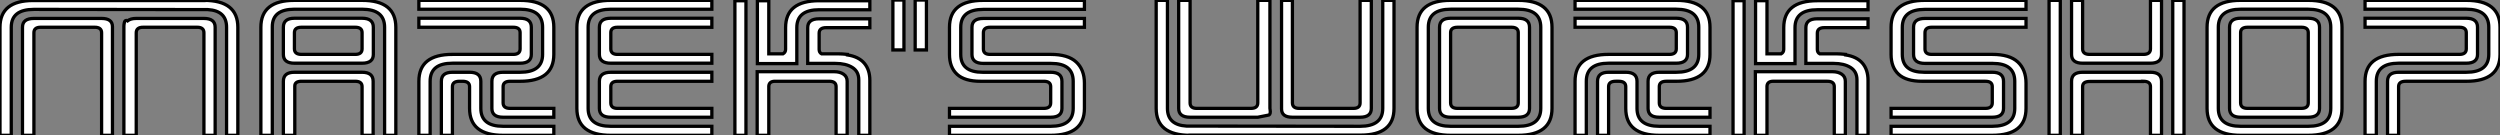 <?xml version="1.0" standalone="no"?>
<svg xmlns="http://www.w3.org/2000/svg" viewBox="0 11.91 759.364 41.1"><rect x="0" y="11.91" width="759.364" height="41.1" fill="#808080" stroke="none"/><path d="M10.30-38.25L63.11-38.19Q68.82-37.86 68.82-32.82L68.82-32.82L68.82 0L72.24 0L72.24-32.82Q72.24-40.99 61.94-40.99L61.94-40.99L61.94-40.94L10.08-40.94Q0-40.94 0-32.82L0-32.82L0 0L3.42 0L3.42-32.82Q3.42-38.25 10.30-38.25L10.30-38.25ZM61.94-31.14L61.94 0L65.35 0L65.35-32.82Q65.35-35.50 61.94-35.50L61.94-35.50L41.38-35.50Q39.70-35.50 38.75-34.78L38.75-34.78Q38.64-34.89 38.36-34.89L38.36-34.89Q37.91-34.89 37.77-34.24Q37.63-33.60 37.63-33.15L37.63-33.15L37.63 0L41.38 0L41.38-31.14Q41.38-32.82 43.46-32.82L43.46-32.82L59.92-32.82Q61.94-32.82 61.94-31.14L61.94-31.14ZM6.83 0L10.30 0L10.30-31.14Q10.30-32.82 12.32-32.82L12.32-32.82L28.78-32.82Q30.86-32.82 30.86-31.14L30.86-31.14L30.86 0L34.16 0L34.16-32.98Q34.16-35.50 30.86-35.50L30.86-35.50L10.30-35.50Q6.83-35.50 6.83-32.82L6.83-32.82L6.83 0ZM109.98-31.19L109.98-31.19L109.98-26.26Q109.98-24.58 107.91-24.58L107.91-24.58L91.56-24.58Q89.43-24.58 89.43-26.26L89.43-26.26L89.43-31.19Q89.43-32.82 91.56-32.82L91.56-32.82L107.91-32.82Q109.98-32.82 109.98-31.19ZM91.56-16.41L91.56-16.41L107.91-16.41Q109.98-16.41 109.98-14.78L109.98-14.78L109.98 0L113.34 0L113.34-16.41Q113.34-19.15 109.98-19.15L109.98-19.15L89.43-19.15Q86.07-19.15 86.07-16.41L86.07-16.41L86.07 0L89.54 0L89.54-14.95Q89.54-16.41 91.56-16.41ZM116.82-32.82L116.82-32.82L116.82 0L120.23 0L120.23-32.82Q120.23-40.99 109.98-40.99L109.98-40.99L89.43-40.99Q79.24-40.99 79.24-32.82L79.24-32.82L79.24 0L82.71 0L82.71-32.98Q82.71-38.30 89.43-38.30L89.43-38.30L109.98-38.30Q116.82-38.30 116.82-32.82ZM86.07-32.82L86.07-32.82L86.07-24.58Q86.07-21.90 89.43-21.90L89.43-21.90L109.98-21.90Q113.40-21.90 113.40-24.58L113.40-24.58L113.40-32.82Q113.40-35.56 109.98-35.56L109.98-35.56L89.43-35.56Q86.07-35.56 86.07-32.82ZM168.22-24.58L168.22-32.82Q168.22-40.99 157.98-40.99L157.98-40.99L127.23-40.99L127.23-38.30L157.98-38.30Q164.81-38.30 164.81-32.82L164.81-32.82L164.81-24.58Q164.81-19.15 157.98-19.15L157.98-19.15L152.82-19.15Q149.41-19.15 149.41-16.41L149.41-16.41L149.41-8.18Q149.41-5.49 152.82-5.49L152.82-5.49L168.22-5.49L168.22-8.18L154.95-8.18Q152.82-8.18 152.82-9.86L152.82-9.86L152.82-14.78Q152.82-16.41 154.95-16.41L154.95-16.41L157.98-16.41Q168.22-16.41 168.22-24.58L168.22-24.58ZM137.42-21.90L137.42-21.90L157.98-21.90Q161.39-21.90 161.39-24.58L161.39-24.58L161.39-32.82Q161.39-35.56 157.98-35.56L157.98-35.56L127.23-35.56L127.23-32.82L155.90-32.82Q157.98-32.82 157.98-31.19L157.98-31.19L157.98-26.26Q157.98-24.58 155.90-24.58L155.90-24.58L137.42-24.58Q127.23-24.58 127.23-16.41L127.23-16.41L127.23 0L130.65 0L130.65-16.41Q130.65-21.90 137.42-21.90ZM137.42 0L137.42-14.78Q137.42-16.41 139.55-16.41L139.55-16.41L140.50-16.41Q142.63-16.41 142.63-14.78L142.63-14.78L142.63-8.18Q142.63 0 152.82 0L152.82 0L168.22 0L168.22-2.74L152.82-2.74Q146.05-2.74 146.05-8.18L146.05-8.18L146.05-16.41Q146.05-19.15 142.63-19.15L142.63-19.15L137.42-19.15Q134.06-19.15 134.06-16.41L134.06-16.41L134.06 0L137.42 0ZM185.53-40.99L216.22-40.99L216.22-38.30L185.53-38.30Q178.64-38.30 178.64-32.82L178.64-32.82L178.64-8.18Q178.64-2.74 185.53-2.74L185.53-2.74L216.22-2.74L216.22 0L185.53 0Q175.22 0 175.22-8.18L175.22-8.18L175.22-32.82Q175.22-40.99 185.53-40.99L185.53-40.99ZM185.53-31.19L185.53-31.19L185.53-26.26Q185.53-24.58 187.54-24.58L187.54-24.58L216.22-24.58L216.22-21.90L185.53-21.90Q182.06-21.90 182.06-24.58L182.06-24.58L182.06-32.82Q182.06-35.56 185.53-35.56L185.53-35.56L216.22-35.56L216.22-32.82L187.54-32.82Q185.53-32.82 185.53-31.19ZM216.22-16.41L187.54-16.41Q185.53-16.41 185.53-14.78L185.53-14.78L185.53-9.86Q185.53-8.18 187.54-8.18L187.54-8.18L216.22-8.18L216.22-5.49L185.53-5.49Q182.06-5.49 182.06-8.18L182.06-8.18L182.06-16.41Q182.06-19.15 185.53-19.15L185.53-19.15L216.22-19.15L216.22-16.41ZM260.85-16.86L260.85 0L264.21 0L264.21-16.69Q264.21-19.94 262.50-21.92Q260.79-23.91 257.38-24.42L257.38-24.42L257.38-24.58Q255.70-24.75 254.69-24.75L254.69-24.75L249.54-24.75Q248.81-25.14 248.81-26.10L248.81-26.10L248.81-31.02Q248.81-32.70 250.94-32.70L250.94-32.70L264.21-32.70L264.21-35.39L248.81-35.39Q245.34-35.39 245.34-32.70L245.34-32.70L245.34-21.84L253.74-21.84Q256.93-21.84 258.89-20.61Q260.85-19.38 260.85-16.86L260.85-16.86ZM230.05-40.88L230.05-21.78L242.03-21.78L242.03-32.70Q242.03-38.14 248.81-38.14L248.81-38.14L264.21-38.14L264.21-40.88L248.81-40.88Q238.62-40.88 238.62-32.70L238.62-32.70L238.62-26.10Q238.62-25.20 237.83-24.75L237.83-24.75L233.52-24.75L233.52-40.88L230.05-40.88ZM253.96-14.78L253.96-14.78L253.96 0L257.32 0L257.32-16.41Q257.32-17.81 256.23-18.56Q255.14-19.32 253.40-19.32L253.40-19.32L229.99-19.32L229.99 0L233.52 0L233.52-14.95Q233.63-16.35 235.26-16.41L235.26-16.41L251.89-16.41Q253.96-16.41 253.96-14.78ZM223.22 0L226.58 0L226.58-40.88L223.22-40.88L223.22 0ZM281.40-25.93L277.98-25.93L277.98-41.10L281.40-41.10L281.40-25.93ZM271.21-25.93L271.21-41.10L274.57-41.10L274.57-25.93L271.21-25.93ZM319.14-14.78L319.14-14.78L319.14-9.86Q319.14-8.18 317.07-8.18L317.07-8.18L288.40-8.18L288.40-5.49L319.14-5.49Q322.56-5.49 322.56-8.18L322.56-8.18L322.56-16.41Q322.56-19.15 319.14-19.15L319.14-19.15L298.48-19.15Q291.82-19.15 291.82-24.58L291.82-24.58L291.82-32.82Q291.82-38.25 298.70-38.25L298.70-38.25L329.39-38.25L329.39-40.99L298.70-40.99Q288.40-40.99 288.40-32.82L288.40-32.82L288.40-24.58Q288.40-20.66 290.70-18.54Q292.99-16.41 297.86-16.41L297.86-16.41L317.07-16.41Q319.14-16.41 319.14-14.78ZM298.70-26.21L298.70-26.21L298.70-31.14Q298.70-32.82 300.72-32.82L300.72-32.82L329.39-32.82L329.39-35.50L298.70-35.50Q295.23-35.50 295.23-32.82L295.23-32.82L295.23-24.58Q295.23-21.84 298.70-21.84L298.70-21.84L319.31-21.84Q325.98-21.84 325.98-16.41L325.98-16.41L325.98-8.18Q325.98-2.74 319.14-2.74L319.14-2.74L288.40-2.74L288.40 0L319.14 0Q329.39 0 329.39-8.18L329.39-8.18L329.39-15.85Q329.39-19.94 326.90-22.26Q324.41-24.58 319.14-24.58L319.14-24.58L300.72-24.58Q298.70-24.58 298.70-26.21Z" fill="white" stroke="black" transform="translate(0 0) scale(1 1) translate(0 53.01)"/><path d="M61.94-2.74L9.24-2.80Q3.42-3.14 3.42-8.18L3.42-8.18L3.42-40.99L0-40.99L0-8.18Q0 0 10.30 0L10.30 0L10.30-0.06L62.16-0.06Q72.24-0.06 72.24-8.18L72.24-8.18L72.24-40.99L68.82-40.99L68.82-8.18Q68.82-2.74 61.94-2.74L61.94-2.74ZM10.30-9.86L10.30-40.99L6.83-40.99L6.83-8.18Q6.83-5.49 10.30-5.49L10.30-5.49L30.86-5.49L33.94-6.10Q34.66-6.10 34.66-7.17L34.66-7.17Q34.66-7.45 34.61-7.73Q34.55-8.01 34.55-8.18L34.55-8.18L34.55-40.99L30.86-40.99L30.86-9.86Q30.86-8.18 28.78-8.18L28.78-8.18L12.32-8.18Q10.30-8.18 10.30-9.86L10.30-9.86ZM65.35-40.99L61.94-40.99L61.94-9.86Q61.94-8.18 59.92-8.18L59.92-8.18L43.46-8.18Q41.38-8.18 41.38-9.86L41.38-9.86L41.38-40.99L38.08-40.99L38.08-8.01Q38.08-5.49 41.38-5.49L41.38-5.49L61.94-5.49Q65.35-5.49 65.35-8.18L65.35-8.18L65.35-40.99ZM79.24-32.82L79.24-32.82L79.24-8.18Q79.24 0 89.43 0L89.43 0L109.98 0Q120.23 0 120.23-8.18L120.23-8.18L120.23-32.82Q120.23-40.99 109.98-40.99L109.98-40.99L89.43-40.99Q79.24-40.99 79.24-32.82ZM89.43-5.49L89.43-5.49L109.98-5.49Q113.40-5.49 113.40-8.18L113.40-8.18L113.40-32.82Q113.40-35.56 109.98-35.56L109.98-35.56L89.43-35.56Q86.07-35.56 86.07-32.82L86.07-32.82L86.07-8.18Q86.07-5.49 89.43-5.49ZM91.56-32.82L91.56-32.82L107.91-32.82Q109.98-32.82 109.98-31.19L109.98-31.19L109.98-9.86Q109.98-8.18 107.91-8.18L107.91-8.18L91.56-8.18Q89.43-8.18 89.43-9.86L89.43-9.86L89.43-31.19Q89.43-32.82 91.56-32.82ZM116.82-32.82L116.82-32.82L116.82-8.18Q116.82-2.74 109.98-2.74L109.98-2.74L89.43-2.74Q82.66-2.74 82.66-8.18L82.66-8.18L82.66-32.82Q82.66-38.30 89.43-38.30L89.43-38.30L109.98-38.30Q116.82-38.30 116.82-32.82ZM168.22-24.58L168.22-32.82Q168.22-40.99 157.98-40.99L157.98-40.99L127.23-40.99L127.23-38.30L157.98-38.30Q164.81-38.30 164.81-32.82L164.81-32.82L164.81-24.58Q164.81-19.15 157.98-19.15L157.98-19.15L152.82-19.15Q149.41-19.15 149.41-16.41L149.41-16.41L149.41-8.18Q149.41-5.49 152.82-5.49L152.82-5.49L168.22-5.49L168.22-8.18L154.95-8.18Q152.82-8.18 152.82-9.86L152.82-9.86L152.82-14.78Q152.82-16.41 154.95-16.41L154.95-16.41L157.98-16.41Q168.22-16.41 168.22-24.58L168.22-24.58ZM137.42-21.90L137.42-21.90L157.98-21.90Q161.39-21.90 161.39-24.58L161.39-24.58L161.39-32.82Q161.39-35.56 157.98-35.56L157.98-35.56L127.23-35.56L127.23-32.82L155.90-32.82Q157.98-32.82 157.98-31.19L157.98-31.19L157.98-26.26Q157.98-24.58 155.90-24.58L155.90-24.58L137.42-24.58Q127.23-24.58 127.23-16.41L127.23-16.41L127.23 0L130.65 0L130.65-16.41Q130.65-21.90 137.42-21.90ZM137.42 0L137.42-14.78Q137.42-16.41 139.55-16.41L139.55-16.41L140.50-16.41Q142.63-16.41 142.63-14.78L142.63-14.78L142.63-8.18Q142.63 0 152.82 0L152.82 0L168.22 0L168.22-2.74L152.82-2.74Q146.05-2.74 146.05-8.18L146.05-8.18L146.05-16.41Q146.05-19.15 142.63-19.15L142.63-19.15L137.42-19.15Q134.06-19.15 134.06-16.41L134.06-16.41L134.06 0L137.42 0ZM212.86-16.86L212.86 0L216.22 0L216.22-16.69Q216.22-19.94 214.51-21.92Q212.80-23.91 209.38-24.42L209.38-24.42L209.38-24.58Q207.70-24.75 206.70-24.75L206.70-24.75L201.54-24.75Q200.82-25.14 200.82-26.10L200.82-26.10L200.82-31.02Q200.82-32.70 202.94-32.70L202.94-32.70L216.22-32.70L216.22-35.39L200.82-35.39Q197.34-35.39 197.34-32.70L197.34-32.70L197.34-21.84L205.74-21.84Q208.94-21.84 210.90-20.61Q212.86-19.38 212.86-16.86L212.86-16.86ZM182.06-40.88L182.06-21.78L194.04-21.78L194.04-32.70Q194.04-38.14 200.82-38.14L200.82-38.14L216.22-38.14L216.22-40.88L200.82-40.88Q190.62-40.88 190.62-32.70L190.62-32.70L190.62-26.10Q190.62-25.20 189.84-24.75L189.84-24.75L185.53-24.75L185.53-40.88L182.06-40.88ZM205.97-14.78L205.97-14.78L205.97 0L209.33 0L209.33-16.41Q209.33-17.81 208.24-18.56Q207.14-19.32 205.41-19.32L205.41-19.32L182-19.32L182 0L185.53 0L185.53-14.95Q185.64-16.35 187.26-16.41L187.26-16.41L203.90-16.41Q205.97-16.41 205.97-14.78ZM175.22 0L178.58 0L178.58-40.88L175.22-40.88L175.22 0ZM253.96-14.78L253.96-14.78L253.96-9.86Q253.96-8.18 251.89-8.18L251.89-8.18L223.22-8.18L223.22-5.49L253.96-5.49Q257.38-5.49 257.38-8.18L257.38-8.18L257.38-16.41Q257.38-19.15 253.96-19.15L253.96-19.15L233.30-19.15Q226.63-19.15 226.63-24.58L226.63-24.58L226.63-32.82Q226.63-38.25 233.52-38.25L233.52-38.25L264.21-38.25L264.21-40.99L233.52-40.99Q223.22-40.99 223.22-32.82L223.22-32.82L223.22-24.58Q223.22-20.66 225.51-18.54Q227.81-16.41 232.68-16.41L232.68-16.41L251.89-16.41Q253.96-16.41 253.96-14.78ZM233.52-26.21L233.52-26.21L233.52-31.14Q233.52-32.82 235.54-32.82L235.54-32.82L264.21-32.82L264.21-35.50L233.52-35.50Q230.05-35.50 230.05-32.82L230.05-32.82L230.05-24.58Q230.05-21.84 233.52-21.84L233.52-21.84L254.13-21.84Q260.79-21.84 260.79-16.41L260.79-16.41L260.79-8.18Q260.79-2.74 253.96-2.74L253.96-2.74L223.22-2.74L223.22 0L253.96 0Q264.21 0 264.21-8.18L264.21-8.18L264.21-15.85Q264.21-19.94 261.72-22.26Q259.22-24.58 253.96-24.58L253.96-24.58L235.54-24.58Q233.52-24.58 233.52-26.21ZM299.60-16.41L299.60-16.35L283.53-16.35Q281.40-16.35 281.40-14.78L281.40-14.78L281.40 0L278.04 0L278.04-16.41Q278.04-19.15 281.40-19.15L281.40-19.15L302.01-19.15Q305.37-19.15 305.37-16.41L305.37-16.41L305.37 0L302.01 0L302.01-14.78Q302.01-16.41 299.88-16.41L299.88-16.41L299.60-16.41ZM302.01-26.26L302.01-40.99L305.37-40.99L305.37-24.58Q305.37-21.90 302.01-21.90L302.01-21.90L281.40-21.90Q278.04-21.90 278.04-24.58L278.04-24.58L278.04-40.99L281.40-40.99L281.40-26.26Q281.40-24.58 283.53-24.58L283.53-24.58L299.88-24.58Q302.01-24.58 302.01-26.26L302.01-26.26ZM271.21-40.99L274.62-40.99L274.62 0L271.21 0L271.21-40.99ZM308.78-40.99L312.20-40.99L312.20 0L308.78 0L308.78-40.99ZM319.20-32.82L319.20-32.82L319.20-8.18Q319.20 0 329.39 0L329.39 0L349.94 0Q360.19 0 360.19-8.18L360.19-8.18L360.19-32.82Q360.19-40.99 349.94-40.99L349.94-40.99L329.39-40.99Q319.20-40.99 319.20-32.82ZM329.39-5.49L329.39-5.49L349.94-5.49Q353.36-5.49 353.36-8.18L353.36-8.18L353.36-32.82Q353.36-35.56 349.94-35.56L349.94-35.56L329.39-35.56Q326.03-35.56 326.03-32.82L326.03-32.82L326.03-8.18Q326.03-5.49 329.39-5.49ZM331.52-32.82L331.52-32.82L347.87-32.82Q349.94-32.82 349.94-31.19L349.94-31.19L349.94-9.86Q349.94-8.18 347.87-8.18L347.87-8.18L331.52-8.18Q329.39-8.18 329.39-9.86L329.39-9.86L329.39-31.19Q329.39-32.82 331.52-32.82ZM356.78-32.82L356.78-32.82L356.78-8.18Q356.78-2.74 349.94-2.74L349.94-2.74L329.39-2.74Q322.62-2.74 322.62-8.18L322.62-8.18L322.62-32.82Q322.62-38.30 329.39-38.30L329.39-38.30L349.94-38.30Q356.78-38.30 356.78-32.82ZM377.38 0L377.38-14.78Q377.38-16.41 379.51-16.41L379.51-16.41L397.94-16.41Q408.18-16.41 408.18-24.58L408.18-24.58L408.18-32.82Q408.18-40.99 397.94-40.99L397.94-40.99L367.19-40.99L367.19-38.30L397.94-38.30Q404.77-38.30 404.77-32.82L404.77-32.82L404.77-24.58Q404.77-19.15 397.94-19.15L397.94-19.15L377.38-19.15Q374.02-19.15 374.02-16.41L374.02-16.41L374.02 0L377.38 0ZM377.38-21.90L377.38-21.90L397.94-21.90Q401.35-21.90 401.35-24.58L401.35-24.58L401.35-32.82Q401.35-35.56 397.94-35.56L397.94-35.56L367.19-35.56L367.19-32.82L395.86-32.82Q397.94-32.82 397.94-31.19L397.94-31.19L397.94-26.26Q397.94-24.58 395.86-24.58L395.86-24.58L377.38-24.58Q367.19-24.58 367.19-16.41L367.19-16.41L367.19 0L370.61 0L370.61-16.41Q370.61-21.90 377.38-21.90Z" fill="white" stroke="black" transform="translate(351.184 0) scale(1 1) translate(0 53.008)"/></svg>